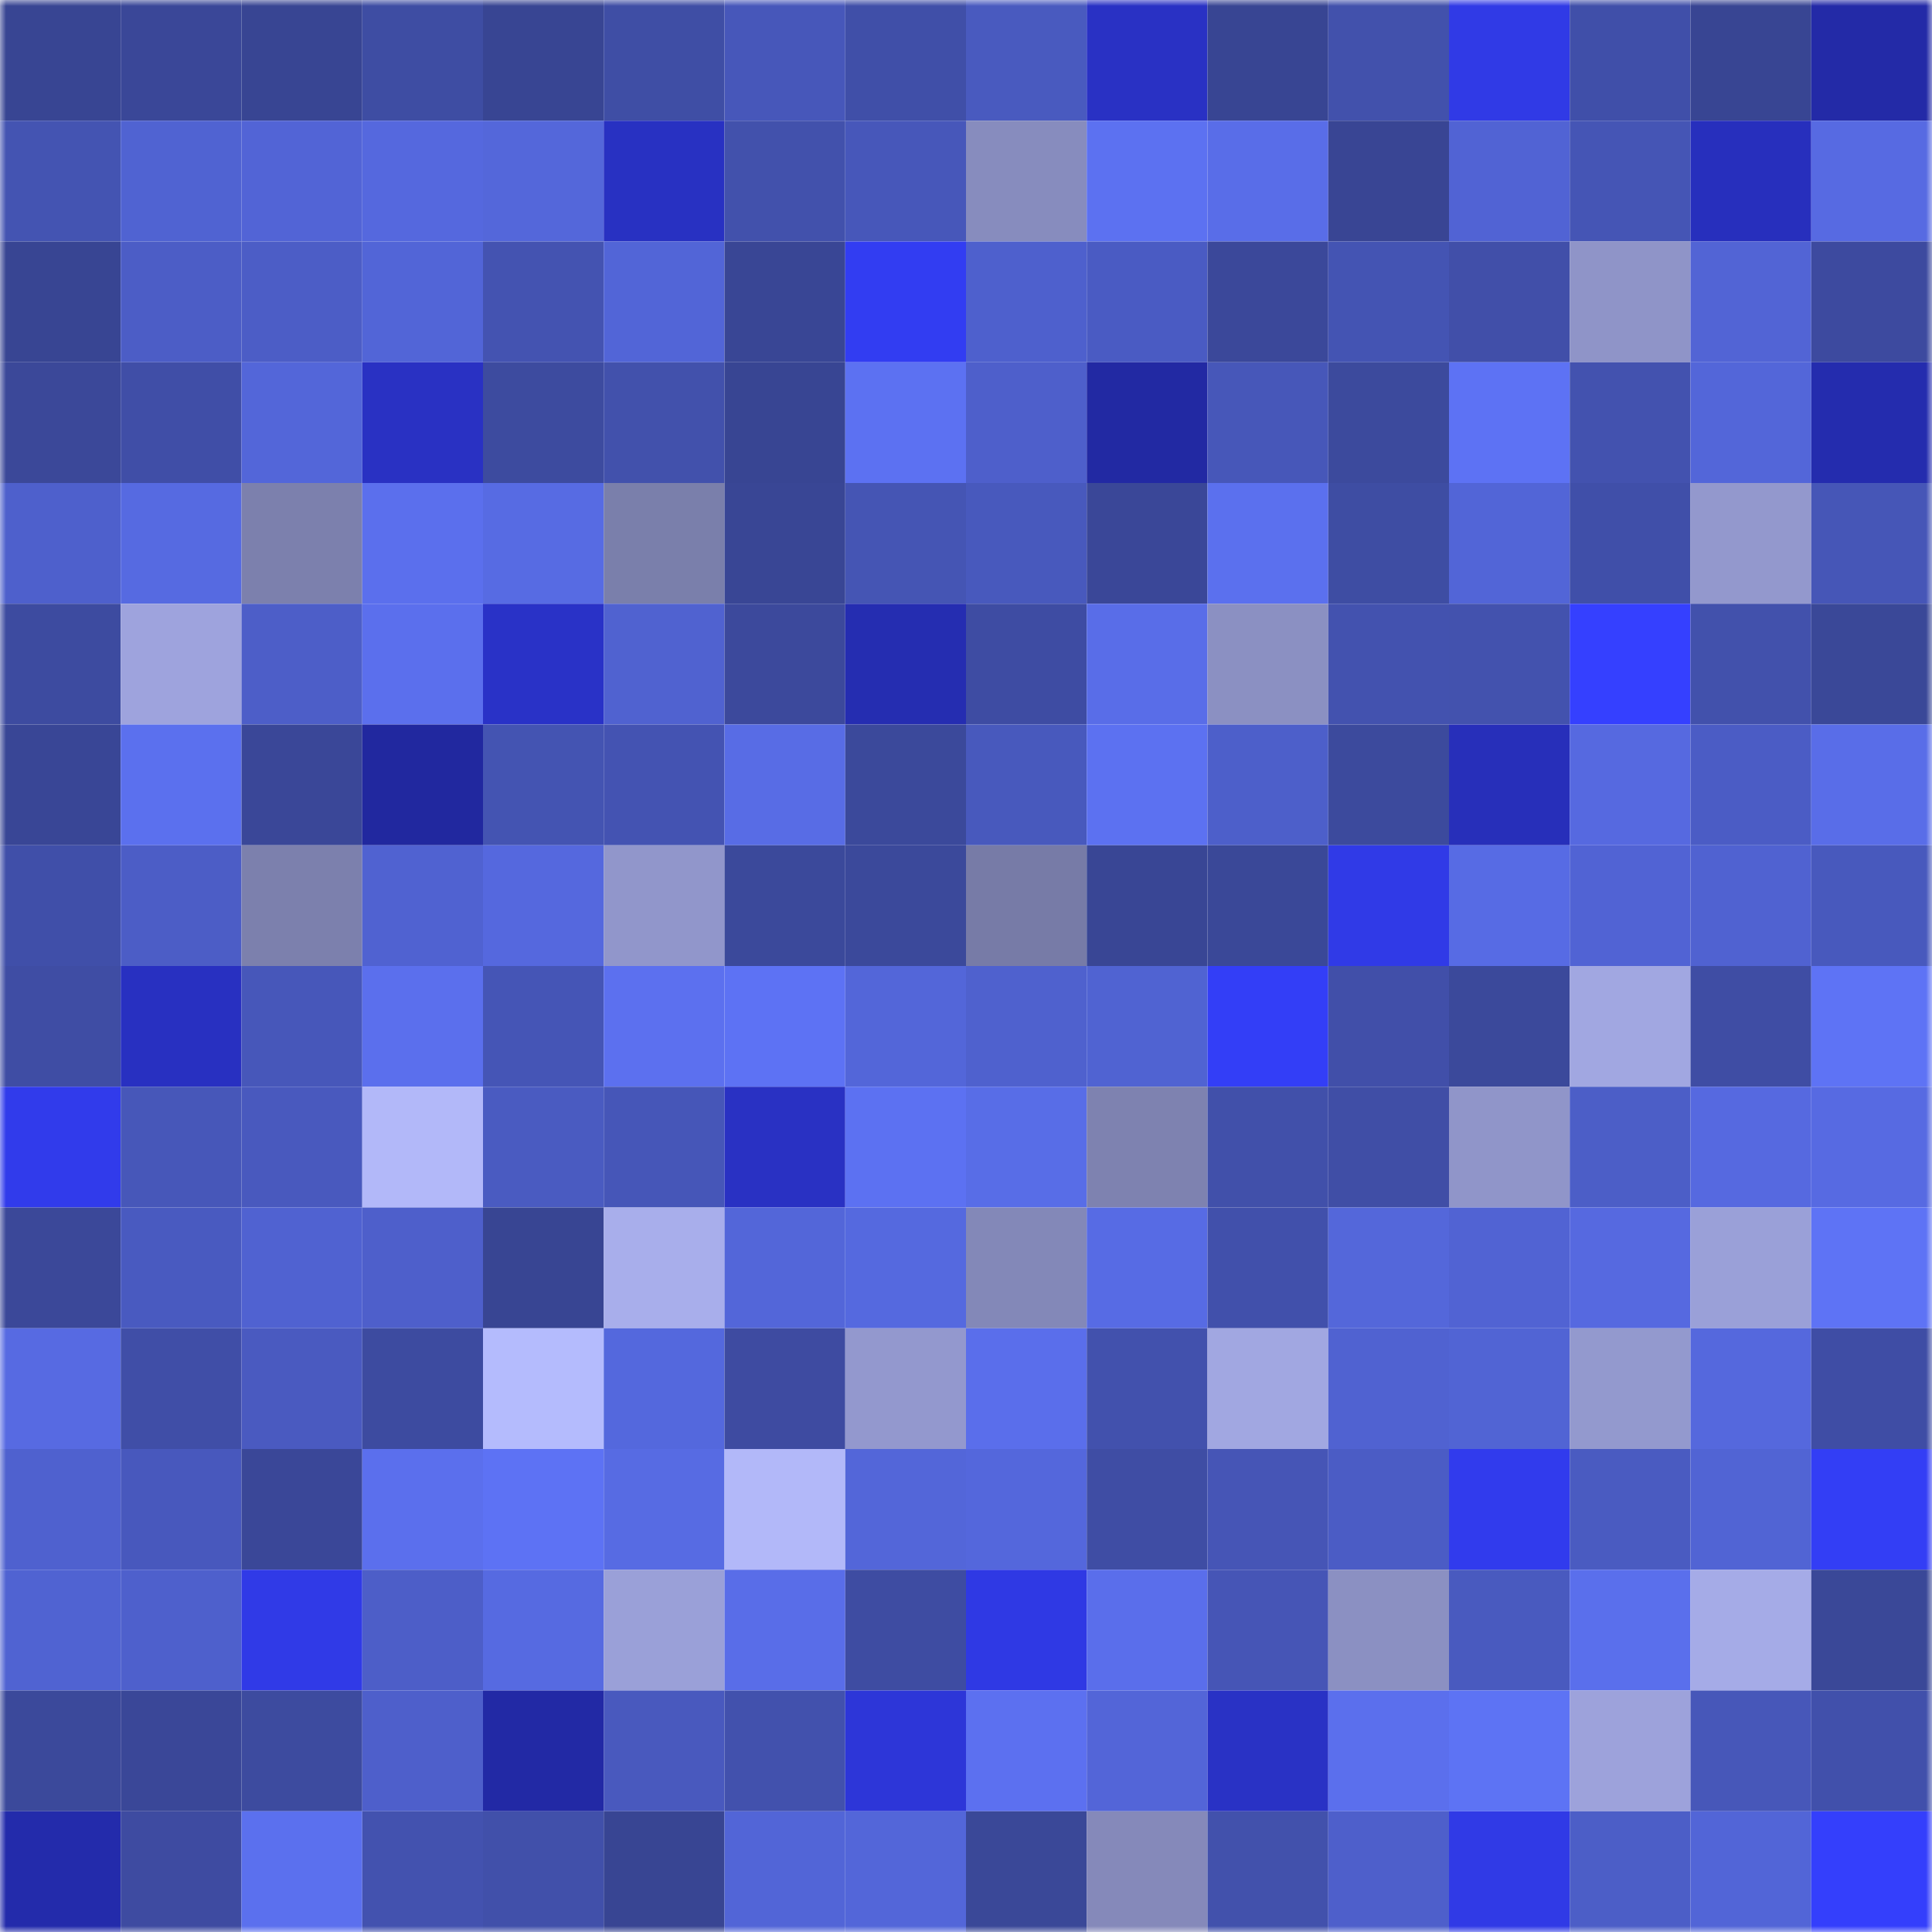 <svg viewBox="0 0 160 160" fill="none" role="img" xmlns="http://www.w3.org/2000/svg" width="240" height="240" name="farcaster%2Cmoodbluee"><mask id="1786949835" mask-type="alpha" maskUnits="userSpaceOnUse" x="0" y="0" width="160" height="160"><rect width="160" height="160" fill="#FFFFFF"></rect></mask><g mask="url(#1786949835)"><rect x="0" y="0" width="10" height="10" fill="#384593"></rect><rect x="10" y="0" width="10" height="10" fill="#3a4798"></rect><rect x="20" y="0" width="10" height="10" fill="#384593"></rect><rect x="30" y="0" width="10" height="10" fill="#3e4da3"></rect><rect x="40" y="0" width="10" height="10" fill="#384593"></rect><rect x="50" y="0" width="10" height="10" fill="#3f4ea5"></rect><rect x="60" y="0" width="10" height="10" fill="#4757ba"></rect><rect x="70" y="0" width="10" height="10" fill="#404fa8"></rect><rect x="80" y="0" width="10" height="10" fill="#495abf"></rect><rect x="90" y="0" width="10" height="10" fill="#2931c4"></rect><rect x="100" y="0" width="10" height="10" fill="#384593"></rect><rect x="110" y="0" width="10" height="10" fill="#4251ac"></rect><rect x="120" y="0" width="10" height="10" fill="#303ae6"></rect><rect x="130" y="0" width="10" height="10" fill="#404fa9"></rect><rect x="140" y="0" width="10" height="10" fill="#384593"></rect><rect x="150" y="0" width="10" height="10" fill="#232aa7"></rect><rect x="0" y="10" width="10" height="10" fill="#4454b2"></rect><rect x="10" y="10" width="10" height="10" fill="#5063d2"></rect><rect x="20" y="10" width="10" height="10" fill="#5264d6"></rect><rect x="30" y="10" width="10" height="10" fill="#5568de"></rect><rect x="40" y="10" width="10" height="10" fill="#5467da"></rect><rect x="50" y="10" width="10" height="10" fill="#2831c2"></rect><rect x="60" y="10" width="10" height="10" fill="#4251ac"></rect><rect x="70" y="10" width="10" height="10" fill="#4757ba"></rect><rect x="80" y="10" width="10" height="10" fill="#878cbe"></rect><rect x="90" y="10" width="10" height="10" fill="#5c71f1"></rect><rect x="100" y="10" width="10" height="10" fill="#596de8"></rect><rect x="110" y="10" width="10" height="10" fill="#394594"></rect><rect x="120" y="10" width="10" height="10" fill="#5163d4"></rect><rect x="130" y="10" width="10" height="10" fill="#4555b5"></rect><rect x="140" y="10" width="10" height="10" fill="#272fbd"></rect><rect x="150" y="10" width="10" height="10" fill="#576ae2"></rect><rect x="0" y="20" width="10" height="10" fill="#384593"></rect><rect x="10" y="20" width="10" height="10" fill="#4c5dc6"></rect><rect x="20" y="20" width="10" height="10" fill="#4c5dc6"></rect><rect x="30" y="20" width="10" height="10" fill="#5265d7"></rect><rect x="40" y="20" width="10" height="10" fill="#4453b1"></rect><rect x="50" y="20" width="10" height="10" fill="#5265d7"></rect><rect x="60" y="20" width="10" height="10" fill="#394695"></rect><rect x="70" y="20" width="10" height="10" fill="#323df2"></rect><rect x="80" y="20" width="10" height="10" fill="#4e60cd"></rect><rect x="90" y="20" width="10" height="10" fill="#4a5bc3"></rect><rect x="100" y="20" width="10" height="10" fill="#3b489a"></rect><rect x="110" y="20" width="10" height="10" fill="#4454b3"></rect><rect x="120" y="20" width="10" height="10" fill="#414fa9"></rect><rect x="130" y="20" width="10" height="10" fill="#8f94c8"></rect><rect x="140" y="20" width="10" height="10" fill="#5264d5"></rect><rect x="150" y="20" width="10" height="10" fill="#3d4a9f"></rect><rect x="0" y="30" width="10" height="10" fill="#3b4899"></rect><rect x="10" y="30" width="10" height="10" fill="#404ea7"></rect><rect x="20" y="30" width="10" height="10" fill="#5366d9"></rect><rect x="30" y="30" width="10" height="10" fill="#2931c3"></rect><rect x="40" y="30" width="10" height="10" fill="#3d4b9f"></rect><rect x="50" y="30" width="10" height="10" fill="#4251ac"></rect><rect x="60" y="30" width="10" height="10" fill="#384593"></rect><rect x="70" y="30" width="10" height="10" fill="#5c71f2"></rect><rect x="80" y="30" width="10" height="10" fill="#4e5fcb"></rect><rect x="90" y="30" width="10" height="10" fill="#2229a3"></rect><rect x="100" y="30" width="10" height="10" fill="#4757b9"></rect><rect x="110" y="30" width="10" height="10" fill="#3c4a9d"></rect><rect x="120" y="30" width="10" height="10" fill="#5d72f4"></rect><rect x="130" y="30" width="10" height="10" fill="#4352af"></rect><rect x="140" y="30" width="10" height="10" fill="#5366d9"></rect><rect x="150" y="30" width="10" height="10" fill="#242cae"></rect><rect x="0" y="40" width="10" height="10" fill="#4e60cc"></rect><rect x="10" y="40" width="10" height="10" fill="#566ae1"></rect><rect x="20" y="40" width="10" height="10" fill="#7c80ad"></rect><rect x="30" y="40" width="10" height="10" fill="#5b6fed"></rect><rect x="40" y="40" width="10" height="10" fill="#576be3"></rect><rect x="50" y="40" width="10" height="10" fill="#7a7fab"></rect><rect x="60" y="40" width="10" height="10" fill="#394695"></rect><rect x="70" y="40" width="10" height="10" fill="#4555b4"></rect><rect x="80" y="40" width="10" height="10" fill="#4859bd"></rect><rect x="90" y="40" width="10" height="10" fill="#3a4798"></rect><rect x="100" y="40" width="10" height="10" fill="#5b70ee"></rect><rect x="110" y="40" width="10" height="10" fill="#3e4da3"></rect><rect x="120" y="40" width="10" height="10" fill="#5265d7"></rect><rect x="130" y="40" width="10" height="10" fill="#404fa9"></rect><rect x="140" y="40" width="10" height="10" fill="#9398cd"></rect><rect x="150" y="40" width="10" height="10" fill="#4656b7"></rect><rect x="0" y="50" width="10" height="10" fill="#3d4ba0"></rect><rect x="10" y="50" width="10" height="10" fill="#9ea3dd"></rect><rect x="20" y="50" width="10" height="10" fill="#4d5ec8"></rect><rect x="30" y="50" width="10" height="10" fill="#5b6fed"></rect><rect x="40" y="50" width="10" height="10" fill="#2932c7"></rect><rect x="50" y="50" width="10" height="10" fill="#5062d0"></rect><rect x="60" y="50" width="10" height="10" fill="#3c499c"></rect><rect x="70" y="50" width="10" height="10" fill="#252db1"></rect><rect x="80" y="50" width="10" height="10" fill="#3e4ca3"></rect><rect x="90" y="50" width="10" height="10" fill="#596de8"></rect><rect x="100" y="50" width="10" height="10" fill="#8b90c2"></rect><rect x="110" y="50" width="10" height="10" fill="#4352af"></rect><rect x="120" y="50" width="10" height="10" fill="#4352ae"></rect><rect x="130" y="50" width="10" height="10" fill="#3540ff"></rect><rect x="140" y="50" width="10" height="10" fill="#4251ac"></rect><rect x="150" y="50" width="10" height="10" fill="#3a4898"></rect><rect x="0" y="60" width="10" height="10" fill="#394696"></rect><rect x="10" y="60" width="10" height="10" fill="#5b70ee"></rect><rect x="20" y="60" width="10" height="10" fill="#3a4798"></rect><rect x="30" y="60" width="10" height="10" fill="#21289f"></rect><rect x="40" y="60" width="10" height="10" fill="#4454b2"></rect><rect x="50" y="60" width="10" height="10" fill="#4453b2"></rect><rect x="60" y="60" width="10" height="10" fill="#586ce5"></rect><rect x="70" y="60" width="10" height="10" fill="#3b499b"></rect><rect x="80" y="60" width="10" height="10" fill="#4859bd"></rect><rect x="90" y="60" width="10" height="10" fill="#5c71f1"></rect><rect x="100" y="60" width="10" height="10" fill="#4d5fca"></rect><rect x="110" y="60" width="10" height="10" fill="#3c4a9d"></rect><rect x="120" y="60" width="10" height="10" fill="#272fba"></rect><rect x="130" y="60" width="10" height="10" fill="#5669e0"></rect><rect x="140" y="60" width="10" height="10" fill="#4b5cc5"></rect><rect x="150" y="60" width="10" height="10" fill="#596de8"></rect><rect x="0" y="70" width="10" height="10" fill="#404fa9"></rect><rect x="10" y="70" width="10" height="10" fill="#4c5dc6"></rect><rect x="20" y="70" width="10" height="10" fill="#7c80ad"></rect><rect x="30" y="70" width="10" height="10" fill="#5062d1"></rect><rect x="40" y="70" width="10" height="10" fill="#5568de"></rect><rect x="50" y="70" width="10" height="10" fill="#9196cb"></rect><rect x="60" y="70" width="10" height="10" fill="#3b499b"></rect><rect x="70" y="70" width="10" height="10" fill="#3b499b"></rect><rect x="80" y="70" width="10" height="10" fill="#777ba7"></rect><rect x="90" y="70" width="10" height="10" fill="#394695"></rect><rect x="100" y="70" width="10" height="10" fill="#3a4898"></rect><rect x="110" y="70" width="10" height="10" fill="#303ae7"></rect><rect x="120" y="70" width="10" height="10" fill="#576be4"></rect><rect x="130" y="70" width="10" height="10" fill="#5163d4"></rect><rect x="140" y="70" width="10" height="10" fill="#5062d1"></rect><rect x="150" y="70" width="10" height="10" fill="#4859bd"></rect><rect x="0" y="80" width="10" height="10" fill="#3f4da4"></rect><rect x="10" y="80" width="10" height="10" fill="#2830c1"></rect><rect x="20" y="80" width="10" height="10" fill="#4757ba"></rect><rect x="30" y="80" width="10" height="10" fill="#5b6fed"></rect><rect x="40" y="80" width="10" height="10" fill="#4555b6"></rect><rect x="50" y="80" width="10" height="10" fill="#5c70ef"></rect><rect x="60" y="80" width="10" height="10" fill="#5d72f4"></rect><rect x="70" y="80" width="10" height="10" fill="#5366d9"></rect><rect x="80" y="80" width="10" height="10" fill="#4f61ce"></rect><rect x="90" y="80" width="10" height="10" fill="#5063d2"></rect><rect x="100" y="80" width="10" height="10" fill="#333ef7"></rect><rect x="110" y="80" width="10" height="10" fill="#414fa9"></rect><rect x="120" y="80" width="10" height="10" fill="#3b499b"></rect><rect x="130" y="80" width="10" height="10" fill="#a1a7e1"></rect><rect x="140" y="80" width="10" height="10" fill="#3f4da4"></rect><rect x="150" y="80" width="10" height="10" fill="#5e73f5"></rect><rect x="0" y="90" width="10" height="10" fill="#313beb"></rect><rect x="10" y="90" width="10" height="10" fill="#4757b9"></rect><rect x="20" y="90" width="10" height="10" fill="#4959be"></rect><rect x="30" y="90" width="10" height="10" fill="#b2b8f9"></rect><rect x="40" y="90" width="10" height="10" fill="#4a5bc1"></rect><rect x="50" y="90" width="10" height="10" fill="#4656b8"></rect><rect x="60" y="90" width="10" height="10" fill="#2931c3"></rect><rect x="70" y="90" width="10" height="10" fill="#5c71f2"></rect><rect x="80" y="90" width="10" height="10" fill="#586de7"></rect><rect x="90" y="90" width="10" height="10" fill="#7e82b0"></rect><rect x="100" y="90" width="10" height="10" fill="#4150aa"></rect><rect x="110" y="90" width="10" height="10" fill="#404ea6"></rect><rect x="120" y="90" width="10" height="10" fill="#9095c9"></rect><rect x="130" y="90" width="10" height="10" fill="#4c5ec7"></rect><rect x="140" y="90" width="10" height="10" fill="#5669e0"></rect><rect x="150" y="90" width="10" height="10" fill="#576ae2"></rect><rect x="0" y="100" width="10" height="10" fill="#3b4899"></rect><rect x="10" y="100" width="10" height="10" fill="#495ac0"></rect><rect x="20" y="100" width="10" height="10" fill="#5062d1"></rect><rect x="30" y="100" width="10" height="10" fill="#4e5fcb"></rect><rect x="40" y="100" width="10" height="10" fill="#384593"></rect><rect x="50" y="100" width="10" height="10" fill="#a8aeeb"></rect><rect x="60" y="100" width="10" height="10" fill="#5366d9"></rect><rect x="70" y="100" width="10" height="10" fill="#5569df"></rect><rect x="80" y="100" width="10" height="10" fill="#8388b8"></rect><rect x="90" y="100" width="10" height="10" fill="#576be4"></rect><rect x="100" y="100" width="10" height="10" fill="#4150ab"></rect><rect x="110" y="100" width="10" height="10" fill="#5467da"></rect><rect x="120" y="100" width="10" height="10" fill="#5163d3"></rect><rect x="130" y="100" width="10" height="10" fill="#5669e0"></rect><rect x="140" y="100" width="10" height="10" fill="#9aa0d8"></rect><rect x="150" y="100" width="10" height="10" fill="#5e73f5"></rect><rect x="0" y="110" width="10" height="10" fill="#576ae2"></rect><rect x="10" y="110" width="10" height="10" fill="#404ea7"></rect><rect x="20" y="110" width="10" height="10" fill="#4a5ac0"></rect><rect x="30" y="110" width="10" height="10" fill="#3d4ba0"></rect><rect x="40" y="110" width="10" height="10" fill="#b4bbfd"></rect><rect x="50" y="110" width="10" height="10" fill="#5468dd"></rect><rect x="60" y="110" width="10" height="10" fill="#3e4ba1"></rect><rect x="70" y="110" width="10" height="10" fill="#9398ce"></rect><rect x="80" y="110" width="10" height="10" fill="#5a6eeb"></rect><rect x="90" y="110" width="10" height="10" fill="#4251ad"></rect><rect x="100" y="110" width="10" height="10" fill="#a1a7e1"></rect><rect x="110" y="110" width="10" height="10" fill="#5062d1"></rect><rect x="120" y="110" width="10" height="10" fill="#5164d4"></rect><rect x="130" y="110" width="10" height="10" fill="#9399ce"></rect><rect x="140" y="110" width="10" height="10" fill="#5568dd"></rect><rect x="150" y="110" width="10" height="10" fill="#3f4da5"></rect><rect x="0" y="120" width="10" height="10" fill="#4f61cf"></rect><rect x="10" y="120" width="10" height="10" fill="#4858bd"></rect><rect x="20" y="120" width="10" height="10" fill="#3a4798"></rect><rect x="30" y="120" width="10" height="10" fill="#5b6fed"></rect><rect x="40" y="120" width="10" height="10" fill="#5d72f4"></rect><rect x="50" y="120" width="10" height="10" fill="#576be3"></rect><rect x="60" y="120" width="10" height="10" fill="#b2b8f9"></rect><rect x="70" y="120" width="10" height="10" fill="#5366d9"></rect><rect x="80" y="120" width="10" height="10" fill="#5467dc"></rect><rect x="90" y="120" width="10" height="10" fill="#3f4da4"></rect><rect x="100" y="120" width="10" height="10" fill="#4655b6"></rect><rect x="110" y="120" width="10" height="10" fill="#4b5cc5"></rect><rect x="120" y="120" width="10" height="10" fill="#313bed"></rect><rect x="130" y="120" width="10" height="10" fill="#4a5bc1"></rect><rect x="140" y="120" width="10" height="10" fill="#5164d4"></rect><rect x="150" y="120" width="10" height="10" fill="#333ef5"></rect><rect x="0" y="130" width="10" height="10" fill="#5063d2"></rect><rect x="10" y="130" width="10" height="10" fill="#4e60cc"></rect><rect x="20" y="130" width="10" height="10" fill="#303ae7"></rect><rect x="30" y="130" width="10" height="10" fill="#4d5ec8"></rect><rect x="40" y="130" width="10" height="10" fill="#566ae1"></rect><rect x="50" y="130" width="10" height="10" fill="#9aa0d8"></rect><rect x="60" y="130" width="10" height="10" fill="#596de8"></rect><rect x="70" y="130" width="10" height="10" fill="#3e4ca2"></rect><rect x="80" y="130" width="10" height="10" fill="#2f39e4"></rect><rect x="90" y="130" width="10" height="10" fill="#5a6eeb"></rect><rect x="100" y="130" width="10" height="10" fill="#4655b6"></rect><rect x="110" y="130" width="10" height="10" fill="#8b90c2"></rect><rect x="120" y="130" width="10" height="10" fill="#495abf"></rect><rect x="130" y="130" width="10" height="10" fill="#5a6fec"></rect><rect x="140" y="130" width="10" height="10" fill="#a5abe7"></rect><rect x="150" y="130" width="10" height="10" fill="#3a4898"></rect><rect x="0" y="140" width="10" height="10" fill="#3b499b"></rect><rect x="10" y="140" width="10" height="10" fill="#3a4798"></rect><rect x="20" y="140" width="10" height="10" fill="#3d4b9f"></rect><rect x="30" y="140" width="10" height="10" fill="#4e5fcb"></rect><rect x="40" y="140" width="10" height="10" fill="#2229a5"></rect><rect x="50" y="140" width="10" height="10" fill="#4959be"></rect><rect x="60" y="140" width="10" height="10" fill="#4251ad"></rect><rect x="70" y="140" width="10" height="10" fill="#2d36d8"></rect><rect x="80" y="140" width="10" height="10" fill="#5c70f0"></rect><rect x="90" y="140" width="10" height="10" fill="#5365d8"></rect><rect x="100" y="140" width="10" height="10" fill="#2932c5"></rect><rect x="110" y="140" width="10" height="10" fill="#5b6fed"></rect><rect x="120" y="140" width="10" height="10" fill="#5d73f4"></rect><rect x="130" y="140" width="10" height="10" fill="#9da2db"></rect><rect x="140" y="140" width="10" height="10" fill="#4757b9"></rect><rect x="150" y="140" width="10" height="10" fill="#4150ab"></rect><rect x="0" y="150" width="10" height="10" fill="#232bab"></rect><rect x="10" y="150" width="10" height="10" fill="#3e4ba1"></rect><rect x="20" y="150" width="10" height="10" fill="#5b70ee"></rect><rect x="30" y="150" width="10" height="10" fill="#4352af"></rect><rect x="40" y="150" width="10" height="10" fill="#4150aa"></rect><rect x="50" y="150" width="10" height="10" fill="#384593"></rect><rect x="60" y="150" width="10" height="10" fill="#5265d7"></rect><rect x="70" y="150" width="10" height="10" fill="#5366d9"></rect><rect x="80" y="150" width="10" height="10" fill="#3a4898"></rect><rect x="90" y="150" width="10" height="10" fill="#8589ba"></rect><rect x="100" y="150" width="10" height="10" fill="#4251ac"></rect><rect x="110" y="150" width="10" height="10" fill="#4e5fcb"></rect><rect x="120" y="150" width="10" height="10" fill="#303ae6"></rect><rect x="130" y="150" width="10" height="10" fill="#4c5ec7"></rect><rect x="140" y="150" width="10" height="10" fill="#5265d7"></rect><rect x="150" y="150" width="10" height="10" fill="#343ffc"></rect></g></svg>